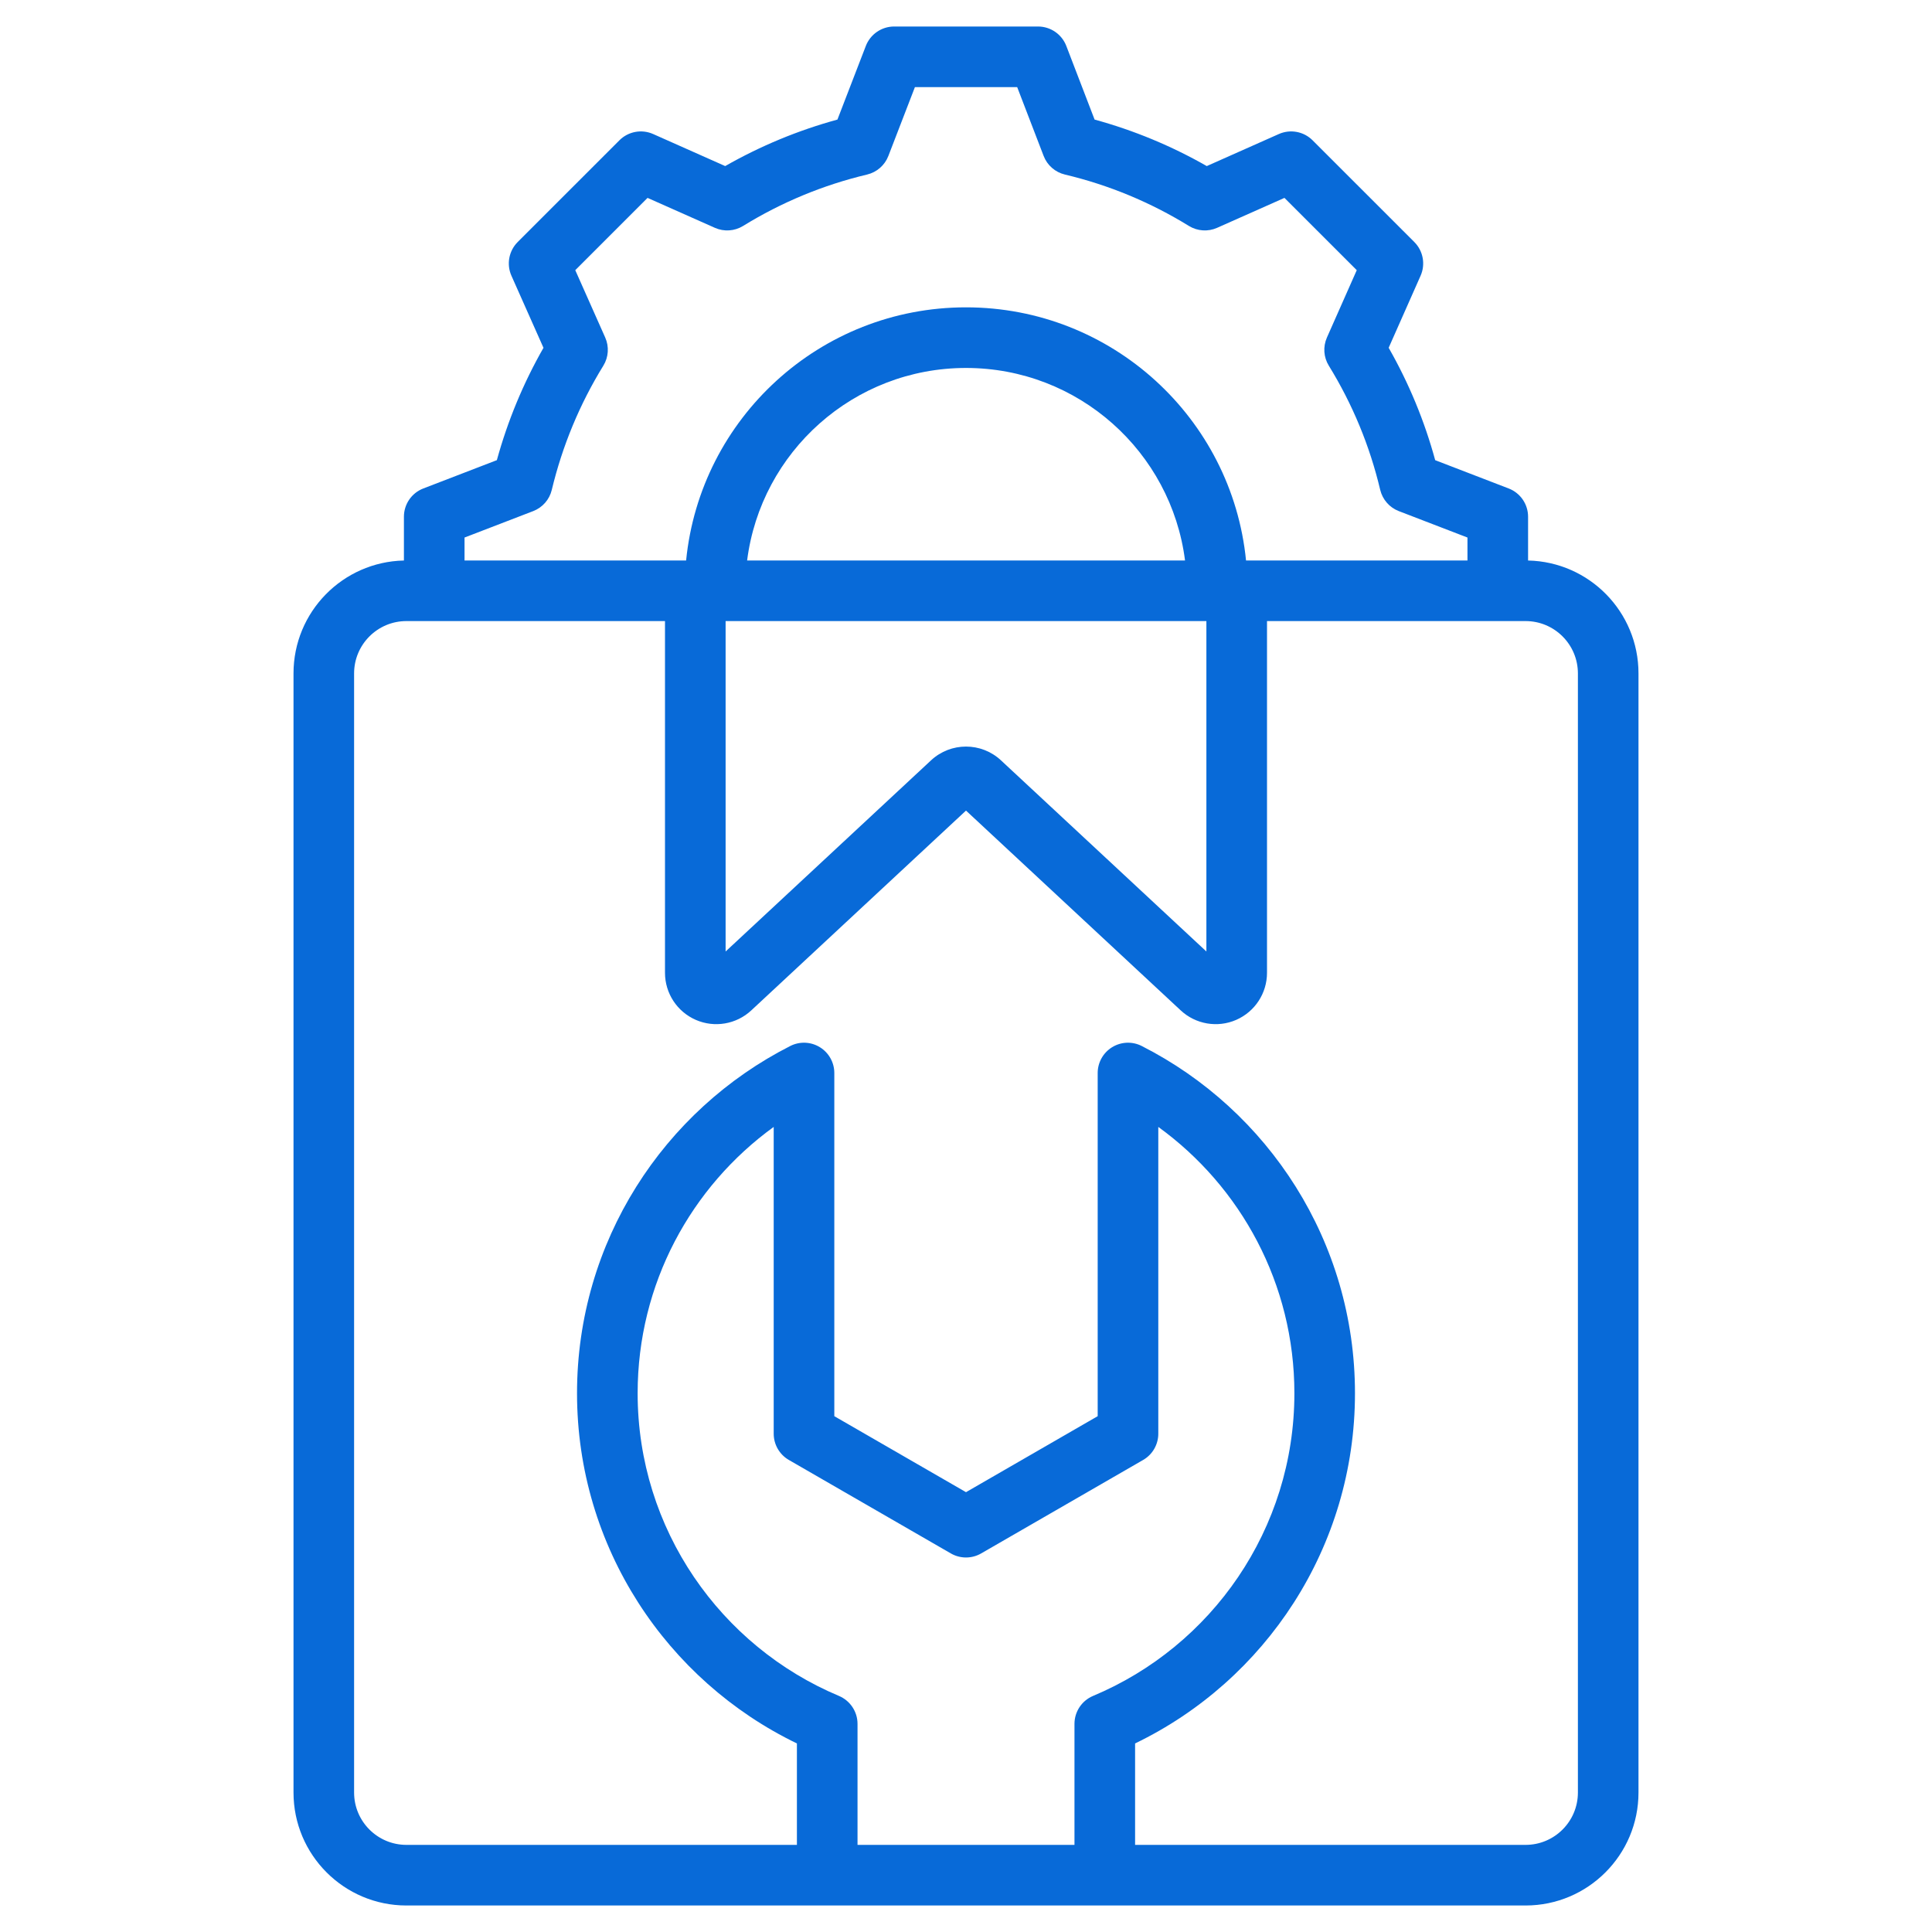 <svg width="75" height="75" viewBox="0 0 75 75" fill="none" xmlns="http://www.w3.org/2000/svg">
<path fill-rule="evenodd" clip-rule="evenodd" d="M59.222 73.971H15.778C13.357 73.971 11.394 72.007 11.394 69.586V26.142C11.394 23.753 13.304 21.811 15.68 21.759V20.06C15.68 19.573 15.979 19.137 16.434 18.962L19.288 17.863C19.708 16.337 20.314 14.874 21.098 13.502L19.854 10.705C19.656 10.26 19.753 9.74 20.097 9.395L24.046 5.446C24.39 5.102 24.911 5.006 25.355 5.203C25.355 5.203 28.153 6.447 28.152 6.447C29.525 5.664 30.987 5.058 32.509 4.642L33.612 1.782C33.788 1.329 34.224 1.029 34.71 1.029H40.296C40.782 1.029 41.219 1.329 41.394 1.784C41.394 1.784 42.492 4.642 42.492 4.642C44.014 5.058 45.476 5.664 46.847 6.447L49.645 5.203C50.089 5.006 50.61 5.102 50.954 5.446L54.903 9.395C55.247 9.739 55.344 10.259 55.147 10.704L53.908 13.501C54.692 14.874 55.298 16.337 55.714 17.864L58.566 18.962C59.021 19.137 59.32 19.573 59.32 20.06V21.759C61.696 21.811 63.606 23.753 63.606 26.142V69.586C63.606 72.007 61.643 73.971 59.222 73.971ZM18.033 21.758H26.635C27.182 16.238 31.835 11.931 37.5 11.931C43.164 11.931 47.823 16.238 48.371 21.758H56.967V20.867L54.301 19.841C53.939 19.702 53.669 19.392 53.579 19.015C53.175 17.309 52.503 15.687 51.585 14.197C51.381 13.867 51.354 13.458 51.511 13.103L52.669 10.488L49.862 7.682L47.248 8.844C46.893 9.002 46.483 8.974 46.153 8.771C44.662 7.852 43.041 7.18 41.34 6.776C40.962 6.686 40.653 6.416 40.514 6.054L39.487 3.382H35.517L34.486 6.055C34.346 6.417 34.037 6.686 33.66 6.776C31.96 7.18 30.338 7.852 28.847 8.771C28.517 8.974 28.107 9.002 27.752 8.844L25.138 7.682L22.332 10.488L23.494 13.102C23.652 13.457 23.625 13.866 23.421 14.197C22.502 15.688 21.83 17.311 21.42 19.018C21.33 19.394 21.06 19.702 20.699 19.841L18.033 20.867V21.758ZM25.815 24.11H15.778C14.656 24.11 13.746 25.02 13.746 26.142V69.586C13.746 70.708 14.656 71.618 15.778 71.618H30.936V67.68C25.888 65.241 22.4 60.067 22.4 54.086C22.4 48.197 25.767 43.099 30.679 40.605C31.044 40.42 31.478 40.438 31.827 40.652C32.175 40.866 32.388 41.245 32.388 41.654V54.976L37.5 57.926L42.612 54.976V41.654C42.612 41.245 42.825 40.866 43.173 40.652C43.522 40.438 43.956 40.42 44.321 40.605C49.233 43.099 52.6 48.197 52.6 54.086C52.6 60.067 49.12 65.242 44.064 67.68V71.618H59.222C60.344 71.618 61.254 70.708 61.254 69.586V26.142C61.254 25.02 60.344 24.11 59.222 24.11H49.185V37.765C49.185 38.558 48.715 39.275 47.988 39.592C47.262 39.908 46.416 39.764 45.836 39.224L37.5 31.467L29.164 39.224C28.584 39.764 27.738 39.908 27.012 39.592C26.285 39.275 25.815 38.558 25.815 37.765V24.11ZM33.289 71.618H41.711V66.92C41.711 66.446 41.996 66.018 42.433 65.835C47.028 63.911 50.248 59.371 50.248 54.086C50.248 49.831 48.165 46.065 44.965 43.747V55.656C44.965 56.076 44.741 56.465 44.377 56.675L38.088 60.304C37.724 60.514 37.276 60.514 36.912 60.304L30.623 56.675C30.259 56.465 30.035 56.076 30.035 55.656V43.747C26.835 46.065 24.753 49.831 24.753 54.086C24.753 59.371 27.981 63.911 32.567 65.835C33.004 66.019 33.289 66.446 33.289 66.92V71.618ZM29.003 21.758H46.003C45.466 17.541 41.863 14.284 37.5 14.284C33.137 14.284 29.539 17.541 29.003 21.758ZM46.832 24.11H28.168V36.937L36.143 29.516C36.908 28.804 38.092 28.804 38.857 29.516L46.832 36.937V24.11Z" fill="#086AD8"/>
</svg>
